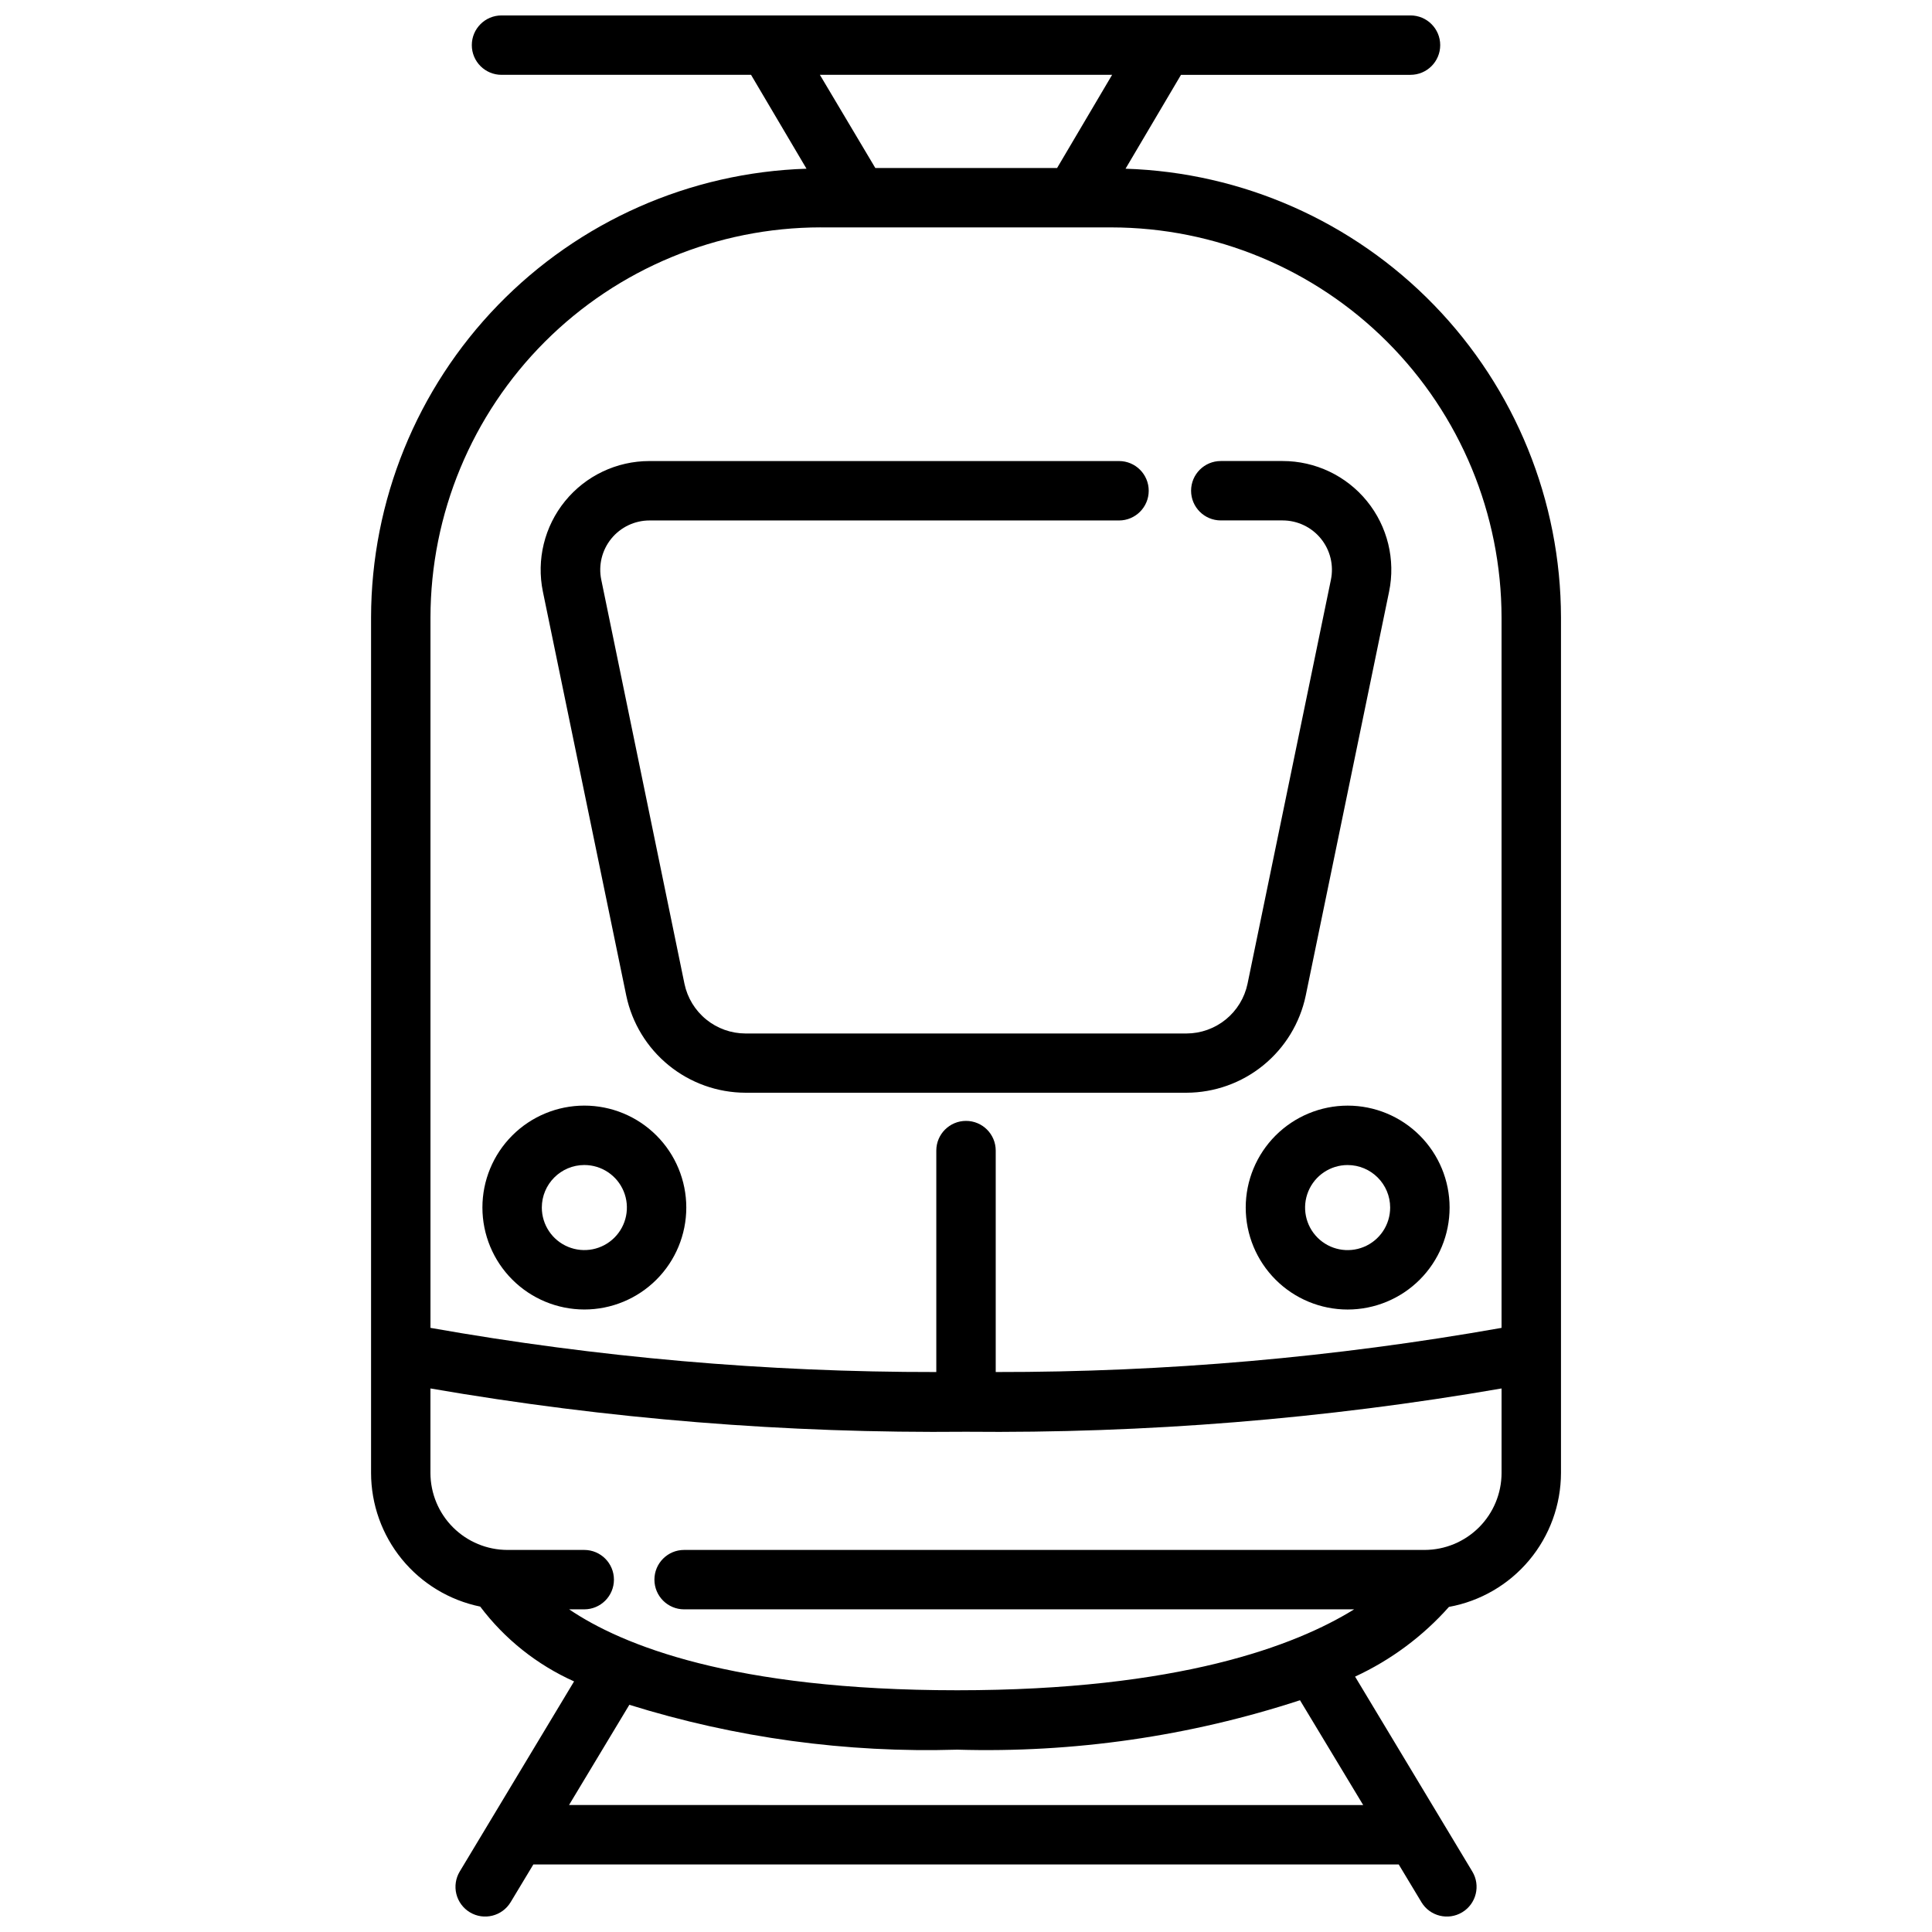 <?xml version="1.0" encoding="UTF-8"?>
<!-- Uploaded to: ICON Repo, www.iconrepo.com, Generator: ICON Repo Mixer Tools -->
<svg width="800px" height="800px" version="1.1" viewBox="144 144 512 512" xmlns="http://www.w3.org/2000/svg">
 <defs>
  <clipPath id="a">
   <path d="m242 148.09h316v503.81h-316z"/>
  </clipPath>
 </defs>
 <g clip-path="url(#a)">
  <path d="m442.28 188.71 14.695-24.875h60.824v-0.004c4.348 0 7.871-3.523 7.871-7.871s-3.523-7.871-7.871-7.871h-240.89c-4.348 0-7.875 3.523-7.875 7.871s3.527 7.871 7.875 7.871h66.125l14.695 24.875-0.004 0.004c-30.902 0.98-60.211 13.934-81.742 36.125-21.531 22.188-33.598 51.875-33.648 82.793v226.71c0.008 8.332 2.891 16.406 8.16 22.859s12.605 10.891 20.766 12.566c6.484 8.602 15.043 15.422 24.875 19.824l-30.301 50.383c-1.078 1.789-1.398 3.93-0.898 5.957 0.504 2.027 1.793 3.769 3.578 4.848 3.727 2.242 8.562 1.043 10.809-2.68l6.016-9.992h229.34l6.016 9.992h-0.004c2.242 3.723 7.078 4.922 10.805 2.68 3.723-2.242 4.926-7.082 2.68-10.805l-31.066-51.652c9.473-4.383 17.941-10.668 24.875-18.473 8.32-1.512 15.848-5.891 21.273-12.379 5.426-6.488 8.402-14.672 8.418-23.129v-226.71c-0.051-30.918-12.117-60.605-33.648-82.793-21.531-22.191-50.84-35.145-81.742-36.125zm-3.559-24.879-14.578 24.688h-48.176l-14.688-24.688zm-77.262 40.434h77.082c27.41 0.031 53.691 10.934 73.07 30.312 19.383 19.383 30.285 45.664 30.316 73.074v188.25c-44.254 7.836-89.113 11.754-134.05 11.703v-58.684c0-4.348-3.523-7.871-7.871-7.871s-7.875 3.523-7.875 7.871v58.684c-44.941 0.051-89.801-3.867-134.05-11.703v-188.28c0.035-27.406 10.941-53.68 30.324-73.059 19.379-19.375 45.656-30.273 73.062-30.305zm143.8 418.09-210.46-0.004 15.984-26.562c28.113 8.762 57.488 12.781 86.918 11.891 30.801 0.898 61.523-3.531 90.812-13.098zm16.32-67.605h-196.28c-4.348 0-7.871 3.523-7.871 7.871s3.523 7.871 7.871 7.871h177.56c-15.523 9.625-46.445 21.445-105.17 21.445-59.617 0-88.953-12.02-102.86-21.445h4c4.348 0 7.871-3.523 7.871-7.871s-3.523-7.871-7.871-7.871h-20.352c-5.41-0.008-10.598-2.16-14.422-5.984-3.828-3.824-5.977-9.012-5.984-14.422v-22.387c46.867 8.098 94.371 11.938 141.93 11.473 47.559 0.465 95.059-3.375 141.93-11.473v22.387c-0.004 5.41-2.156 10.598-5.981 14.422-3.828 3.824-9.016 5.977-14.422 5.984z"/>
 </g>
 <path d="m309.97 407.86c1.523 7.258 5.488 13.773 11.238 18.453 5.75 4.684 12.93 7.25 20.344 7.273h116.89c7.41-0.023 14.594-2.586 20.34-7.269 5.75-4.68 9.719-11.191 11.242-18.445l22.094-107.06c1.754-8.484-0.402-17.309-5.875-24.027-5.469-6.715-13.676-10.613-22.34-10.609h-16.383c-4.348 0-7.871 3.523-7.871 7.871s3.523 7.871 7.871 7.871h16.383c3.938 0 7.664 1.773 10.148 4.828 2.481 3.055 3.453 7.062 2.648 10.918l-22.094 107.06c-0.781 3.711-2.812 7.047-5.754 9.441-2.941 2.394-6.617 3.711-10.41 3.719h-116.89c-3.789-0.008-7.465-1.32-10.406-3.715-2.941-2.394-4.973-5.723-5.754-9.438l-22.043-107.06c-0.809-3.852 0.168-7.863 2.648-10.918 2.484-3.055 6.211-4.828 10.145-4.824h124.41c4.348 0 7.871-3.527 7.871-7.875 0-4.344-3.523-7.871-7.871-7.871h-124.46c-8.664 0-16.871 3.894-22.34 10.613-5.473 6.719-7.629 15.539-5.875 24.023z"/>
 <path d="m298.86 491.03c7.164 0 14.039-2.848 19.105-7.914 5.066-5.066 7.91-11.941 7.91-19.105 0-7.168-2.848-14.039-7.918-19.105-5.066-5.066-11.938-7.91-19.105-7.91-7.164 0.004-14.039 2.852-19.102 7.922-5.066 5.066-7.91 11.941-7.906 19.105 0.008 7.164 2.856 14.027 7.922 19.09 5.062 5.066 11.93 7.91 19.094 7.918zm0-38.289c4.559 0 8.668 2.746 10.414 6.957 1.746 4.211 0.781 9.059-2.441 12.281-3.219 3.227-8.066 4.191-12.281 2.449-4.211-1.738-6.961-5.848-6.965-10.406 0-6.227 5.047-11.277 11.273-11.281z"/>
 <path d="m474.13 464.02c0 7.168 2.848 14.039 7.914 19.105s11.941 7.914 19.105 7.914c7.164-0.004 14.039-2.852 19.105-7.918 5.066-5.07 7.91-11.941 7.906-19.109 0-7.164-2.848-14.035-7.918-19.102-5.07-5.066-11.941-7.91-19.109-7.906-7.16 0.008-14.027 2.859-19.09 7.922-5.062 5.066-7.91 11.934-7.914 19.094zm38.277 0c0 4.559-2.746 8.672-6.957 10.414-4.215 1.746-9.062 0.781-12.285-2.441-3.227-3.227-4.188-8.074-2.445-12.285 1.746-4.211 5.856-6.961 10.414-6.961 6.227 0.008 11.27 5.051 11.273 11.273z"/>
</svg>
